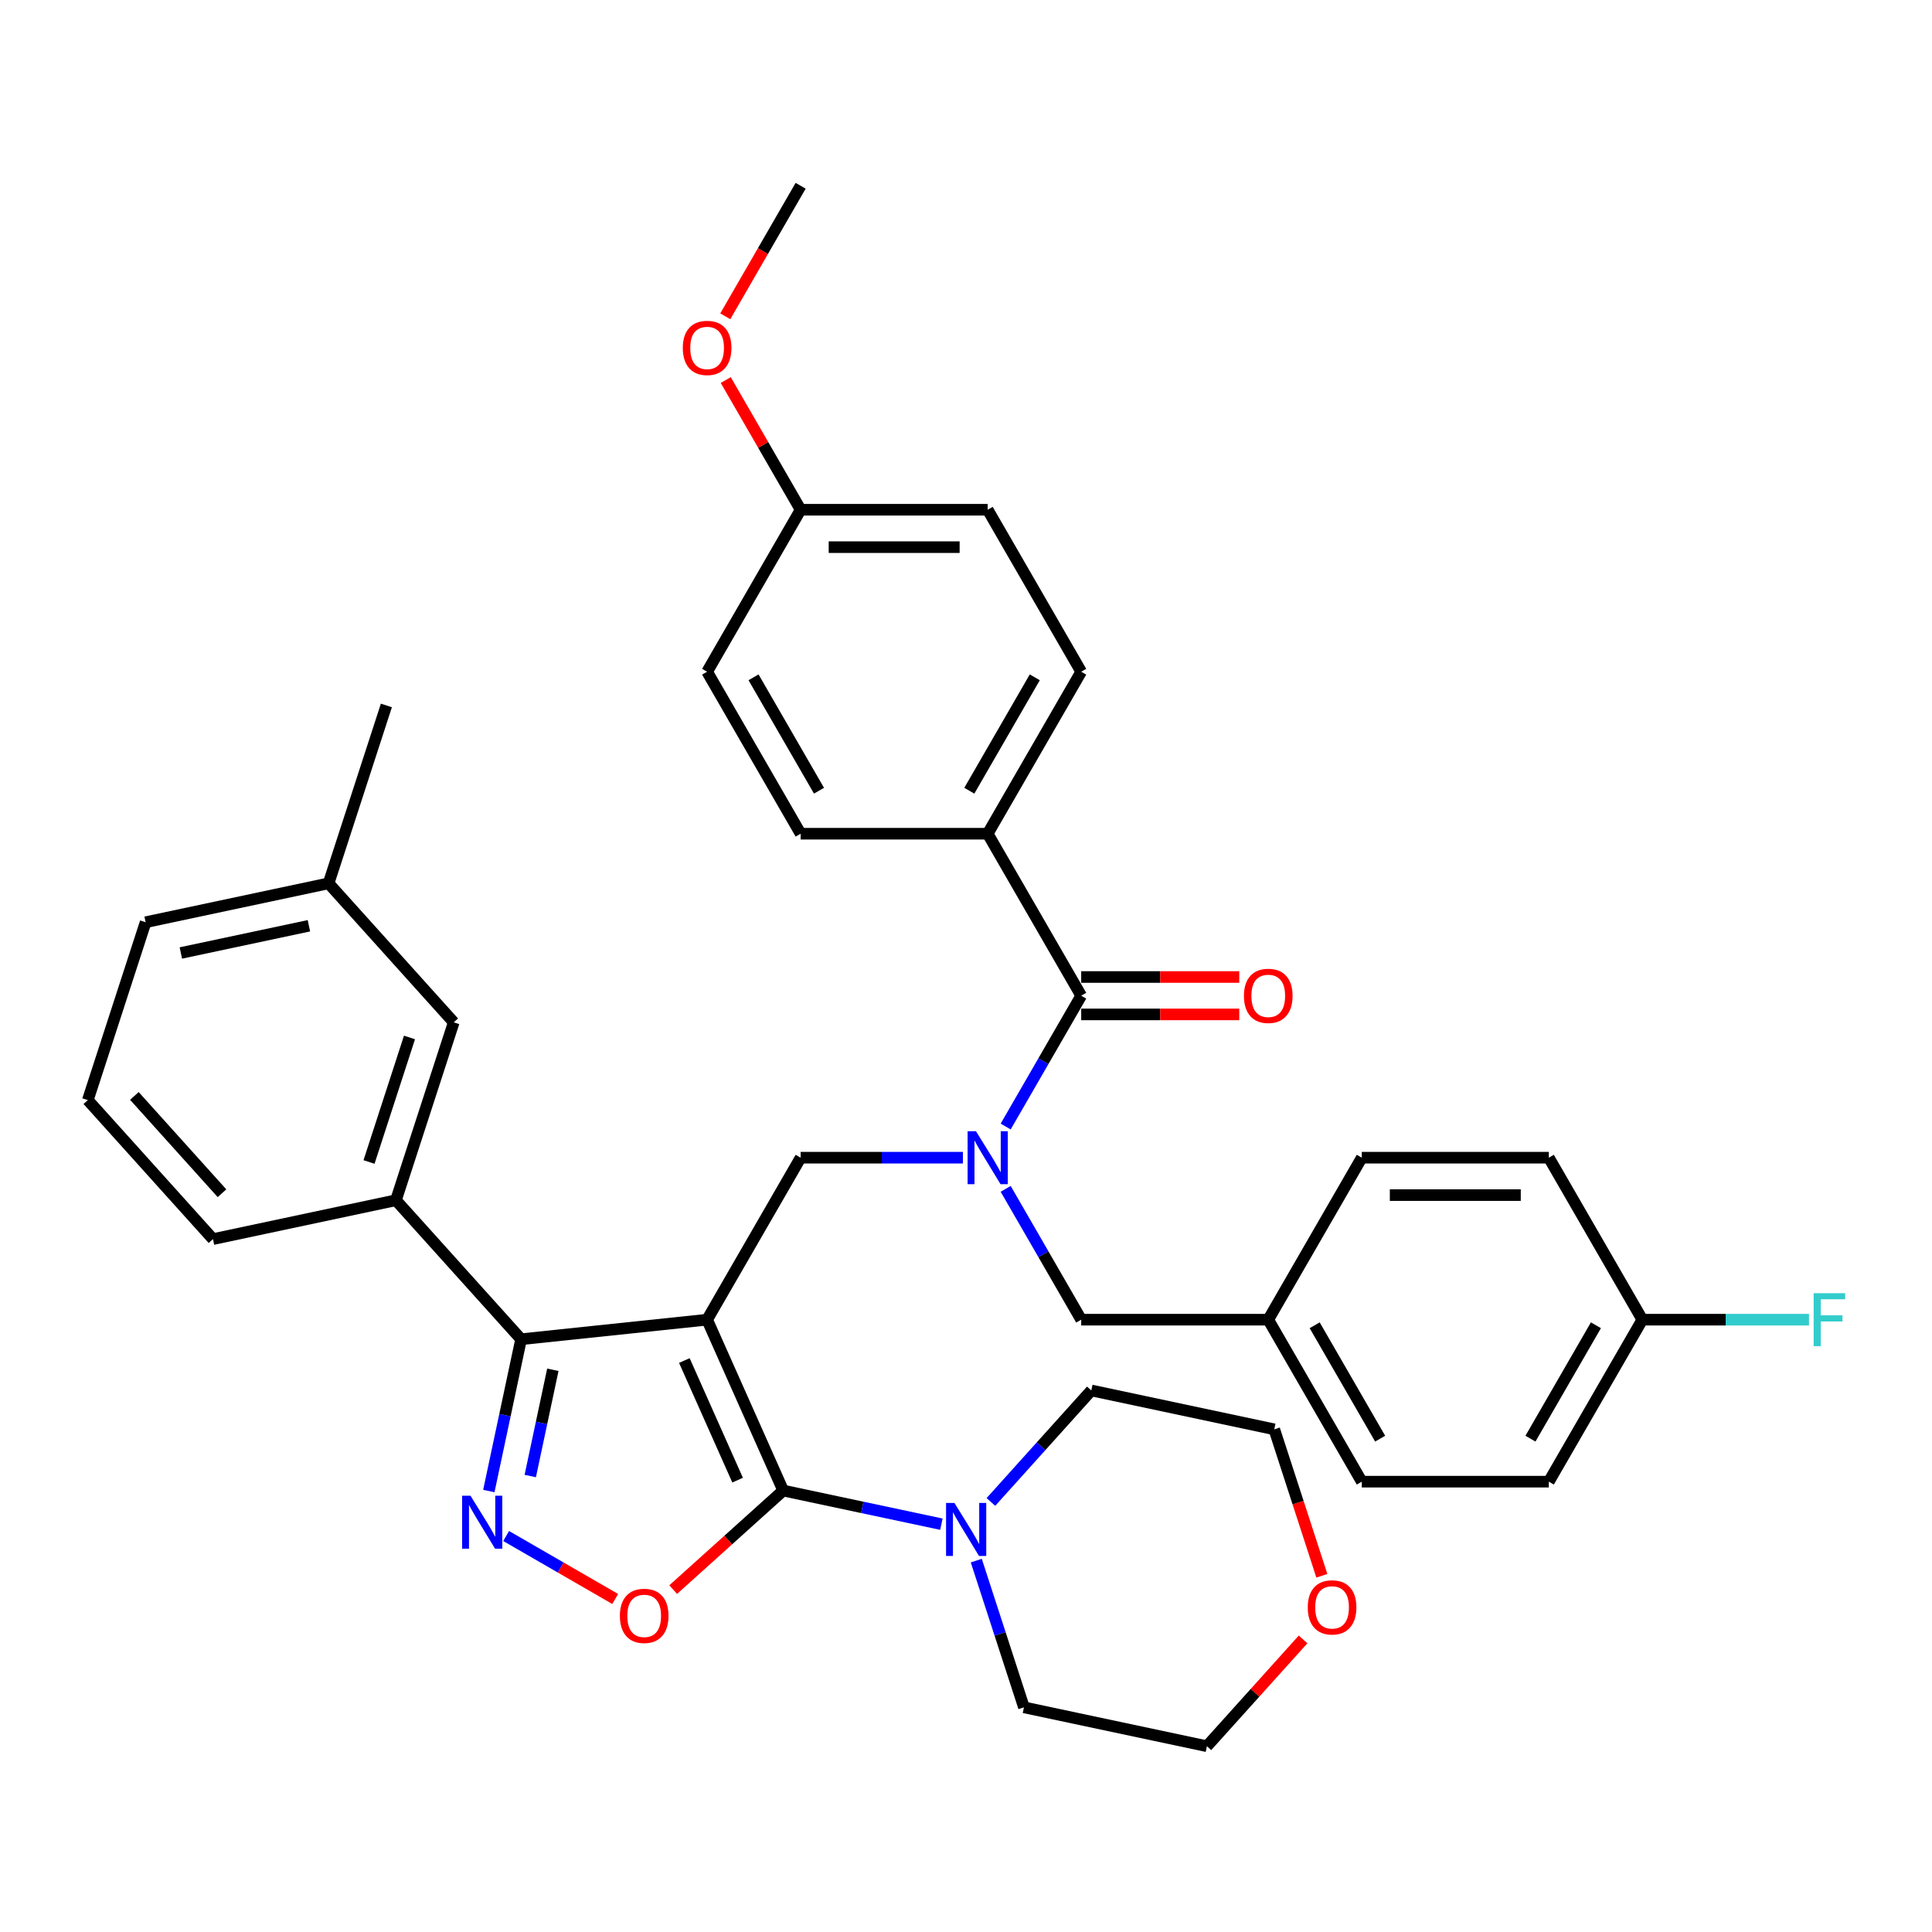 <?xml version='1.0' encoding='iso-8859-1'?>
<svg version='1.1' baseProfile='full'
              xmlns='http://www.w3.org/2000/svg'
                      xmlns:rdkit='http://www.rdkit.org/xml'
                      xmlns:xlink='http://www.w3.org/1999/xlink'
                  xml:space='preserve'
width='1000px' height='1000px' viewBox='0 0 1000 1000'>
<!-- END OF HEADER -->
<rect style='opacity:1.0;fill:#FFFFFF;stroke:none' width='1000' height='1000' x='0' y='0'> </rect>
<path class='bond-0' d='M 511.224,431.532 L 559.632,347.688' style='fill:none;fill-rule:evenodd;stroke:#000000;stroke-width:6px;stroke-linecap:butt;stroke-linejoin:miter;stroke-opacity:1' />
<path class='bond-0' d='M 501.717,409.274 L 535.602,350.583' style='fill:none;fill-rule:evenodd;stroke:#000000;stroke-width:6px;stroke-linecap:butt;stroke-linejoin:miter;stroke-opacity:1' />
<path class='bond-1' d='M 511.224,431.532 L 414.409,431.532' style='fill:none;fill-rule:evenodd;stroke:#000000;stroke-width:6px;stroke-linecap:butt;stroke-linejoin:miter;stroke-opacity:1' />
<path class='bond-2' d='M 511.224,431.532 L 559.632,515.377' style='fill:none;fill-rule:evenodd;stroke:#000000;stroke-width:6px;stroke-linecap:butt;stroke-linejoin:miter;stroke-opacity:1' />
<path class='bond-3' d='M 498.406,599.221 L 456.408,599.221' style='fill:none;fill-rule:evenodd;stroke:#0000FF;stroke-width:6px;stroke-linecap:butt;stroke-linejoin:miter;stroke-opacity:1' />
<path class='bond-3' d='M 456.408,599.221 L 414.409,599.221' style='fill:none;fill-rule:evenodd;stroke:#000000;stroke-width:6px;stroke-linecap:butt;stroke-linejoin:miter;stroke-opacity:1' />
<path class='bond-4' d='M 520.537,583.091 L 540.084,549.234' style='fill:none;fill-rule:evenodd;stroke:#0000FF;stroke-width:6px;stroke-linecap:butt;stroke-linejoin:miter;stroke-opacity:1' />
<path class='bond-4' d='M 540.084,549.234 L 559.632,515.377' style='fill:none;fill-rule:evenodd;stroke:#000000;stroke-width:6px;stroke-linecap:butt;stroke-linejoin:miter;stroke-opacity:1' />
<path class='bond-5' d='M 520.537,615.35 L 540.084,649.208' style='fill:none;fill-rule:evenodd;stroke:#0000FF;stroke-width:6px;stroke-linecap:butt;stroke-linejoin:miter;stroke-opacity:1' />
<path class='bond-5' d='M 540.084,649.208 L 559.632,683.065' style='fill:none;fill-rule:evenodd;stroke:#000000;stroke-width:6px;stroke-linecap:butt;stroke-linejoin:miter;stroke-opacity:1' />
<path class='bond-6' d='M 559.632,525.058 L 600.536,525.058' style='fill:none;fill-rule:evenodd;stroke:#000000;stroke-width:6px;stroke-linecap:butt;stroke-linejoin:miter;stroke-opacity:1' />
<path class='bond-6' d='M 600.536,525.058 L 641.44,525.058' style='fill:none;fill-rule:evenodd;stroke:#FF0000;stroke-width:6px;stroke-linecap:butt;stroke-linejoin:miter;stroke-opacity:1' />
<path class='bond-6' d='M 559.632,505.695 L 600.536,505.695' style='fill:none;fill-rule:evenodd;stroke:#000000;stroke-width:6px;stroke-linecap:butt;stroke-linejoin:miter;stroke-opacity:1' />
<path class='bond-6' d='M 600.536,505.695 L 641.44,505.695' style='fill:none;fill-rule:evenodd;stroke:#FF0000;stroke-width:6px;stroke-linecap:butt;stroke-linejoin:miter;stroke-opacity:1' />
<path class='bond-7' d='M 559.632,347.688 L 511.224,263.844' style='fill:none;fill-rule:evenodd;stroke:#000000;stroke-width:6px;stroke-linecap:butt;stroke-linejoin:miter;stroke-opacity:1' />
<path class='bond-8' d='M 414.409,431.532 L 366.002,347.688' style='fill:none;fill-rule:evenodd;stroke:#000000;stroke-width:6px;stroke-linecap:butt;stroke-linejoin:miter;stroke-opacity:1' />
<path class='bond-8' d='M 423.917,409.274 L 390.032,350.583' style='fill:none;fill-rule:evenodd;stroke:#000000;stroke-width:6px;stroke-linecap:butt;stroke-linejoin:miter;stroke-opacity:1' />
<path class='bond-9' d='M 366.002,683.065 L 405.38,771.51' style='fill:none;fill-rule:evenodd;stroke:#000000;stroke-width:6px;stroke-linecap:butt;stroke-linejoin:miter;stroke-opacity:1' />
<path class='bond-9' d='M 354.22,704.207 L 381.784,766.119' style='fill:none;fill-rule:evenodd;stroke:#000000;stroke-width:6px;stroke-linecap:butt;stroke-linejoin:miter;stroke-opacity:1' />
<path class='bond-10' d='M 366.002,683.065 L 269.717,693.185' style='fill:none;fill-rule:evenodd;stroke:#000000;stroke-width:6px;stroke-linecap:butt;stroke-linejoin:miter;stroke-opacity:1' />
<path class='bond-11' d='M 366.002,683.065 L 414.409,599.221' style='fill:none;fill-rule:evenodd;stroke:#000000;stroke-width:6px;stroke-linecap:butt;stroke-linejoin:miter;stroke-opacity:1' />
<path class='bond-12' d='M 405.38,771.51 L 376.91,797.145' style='fill:none;fill-rule:evenodd;stroke:#000000;stroke-width:6px;stroke-linecap:butt;stroke-linejoin:miter;stroke-opacity:1' />
<path class='bond-12' d='M 376.91,797.145 L 348.439,822.78' style='fill:none;fill-rule:evenodd;stroke:#FF0000;stroke-width:6px;stroke-linecap:butt;stroke-linejoin:miter;stroke-opacity:1' />
<path class='bond-13' d='M 405.38,771.51 L 446.321,780.212' style='fill:none;fill-rule:evenodd;stroke:#000000;stroke-width:6px;stroke-linecap:butt;stroke-linejoin:miter;stroke-opacity:1' />
<path class='bond-13' d='M 446.321,780.212 L 487.261,788.914' style='fill:none;fill-rule:evenodd;stroke:#0000FF;stroke-width:6px;stroke-linecap:butt;stroke-linejoin:miter;stroke-opacity:1' />
<path class='bond-14' d='M 318.426,827.628 L 290.2,811.331' style='fill:none;fill-rule:evenodd;stroke:#FF0000;stroke-width:6px;stroke-linecap:butt;stroke-linejoin:miter;stroke-opacity:1' />
<path class='bond-14' d='M 290.2,811.331 L 261.974,795.035' style='fill:none;fill-rule:evenodd;stroke:#0000FF;stroke-width:6px;stroke-linecap:butt;stroke-linejoin:miter;stroke-opacity:1' />
<path class='bond-15' d='M 253.017,771.755 L 261.367,732.47' style='fill:none;fill-rule:evenodd;stroke:#0000FF;stroke-width:6px;stroke-linecap:butt;stroke-linejoin:miter;stroke-opacity:1' />
<path class='bond-15' d='M 261.367,732.47 L 269.717,693.185' style='fill:none;fill-rule:evenodd;stroke:#000000;stroke-width:6px;stroke-linecap:butt;stroke-linejoin:miter;stroke-opacity:1' />
<path class='bond-15' d='M 274.462,763.995 L 280.307,736.496' style='fill:none;fill-rule:evenodd;stroke:#0000FF;stroke-width:6px;stroke-linecap:butt;stroke-linejoin:miter;stroke-opacity:1' />
<path class='bond-15' d='M 280.307,736.496 L 286.152,708.996' style='fill:none;fill-rule:evenodd;stroke:#000000;stroke-width:6px;stroke-linecap:butt;stroke-linejoin:miter;stroke-opacity:1' />
<path class='bond-16' d='M 269.717,693.185 L 204.936,621.237' style='fill:none;fill-rule:evenodd;stroke:#000000;stroke-width:6px;stroke-linecap:butt;stroke-linejoin:miter;stroke-opacity:1' />
<path class='bond-17' d='M 801.669,766.909 L 850.077,683.065' style='fill:none;fill-rule:evenodd;stroke:#000000;stroke-width:6px;stroke-linecap:butt;stroke-linejoin:miter;stroke-opacity:1' />
<path class='bond-17' d='M 792.161,744.651 L 826.047,685.96' style='fill:none;fill-rule:evenodd;stroke:#000000;stroke-width:6px;stroke-linecap:butt;stroke-linejoin:miter;stroke-opacity:1' />
<path class='bond-18' d='M 801.669,766.909 L 704.854,766.909' style='fill:none;fill-rule:evenodd;stroke:#000000;stroke-width:6px;stroke-linecap:butt;stroke-linejoin:miter;stroke-opacity:1' />
<path class='bond-19' d='M 850.077,683.065 L 801.669,599.221' style='fill:none;fill-rule:evenodd;stroke:#000000;stroke-width:6px;stroke-linecap:butt;stroke-linejoin:miter;stroke-opacity:1' />
<path class='bond-20' d='M 850.077,683.065 L 893.198,683.065' style='fill:none;fill-rule:evenodd;stroke:#000000;stroke-width:6px;stroke-linecap:butt;stroke-linejoin:miter;stroke-opacity:1' />
<path class='bond-20' d='M 893.198,683.065 L 936.319,683.065' style='fill:none;fill-rule:evenodd;stroke:#33CCCC;stroke-width:6px;stroke-linecap:butt;stroke-linejoin:miter;stroke-opacity:1' />
<path class='bond-21' d='M 801.669,599.221 L 704.854,599.221' style='fill:none;fill-rule:evenodd;stroke:#000000;stroke-width:6px;stroke-linecap:butt;stroke-linejoin:miter;stroke-opacity:1' />
<path class='bond-21' d='M 787.147,618.584 L 719.376,618.584' style='fill:none;fill-rule:evenodd;stroke:#000000;stroke-width:6px;stroke-linecap:butt;stroke-linejoin:miter;stroke-opacity:1' />
<path class='bond-22' d='M 684.187,815.612 L 671.874,777.716' style='fill:none;fill-rule:evenodd;stroke:#FF0000;stroke-width:6px;stroke-linecap:butt;stroke-linejoin:miter;stroke-opacity:1' />
<path class='bond-22' d='M 671.874,777.716 L 659.561,739.82' style='fill:none;fill-rule:evenodd;stroke:#000000;stroke-width:6px;stroke-linecap:butt;stroke-linejoin:miter;stroke-opacity:1' />
<path class='bond-23' d='M 674.472,848.563 L 649.584,876.204' style='fill:none;fill-rule:evenodd;stroke:#FF0000;stroke-width:6px;stroke-linecap:butt;stroke-linejoin:miter;stroke-opacity:1' />
<path class='bond-23' d='M 649.584,876.204 L 624.696,903.844' style='fill:none;fill-rule:evenodd;stroke:#000000;stroke-width:6px;stroke-linecap:butt;stroke-linejoin:miter;stroke-opacity:1' />
<path class='bond-24' d='M 505.32,807.768 L 517.659,845.742' style='fill:none;fill-rule:evenodd;stroke:#0000FF;stroke-width:6px;stroke-linecap:butt;stroke-linejoin:miter;stroke-opacity:1' />
<path class='bond-24' d='M 517.659,845.742 L 529.997,883.715' style='fill:none;fill-rule:evenodd;stroke:#000000;stroke-width:6px;stroke-linecap:butt;stroke-linejoin:miter;stroke-opacity:1' />
<path class='bond-25' d='M 512.898,777.403 L 538.879,748.547' style='fill:none;fill-rule:evenodd;stroke:#0000FF;stroke-width:6px;stroke-linecap:butt;stroke-linejoin:miter;stroke-opacity:1' />
<path class='bond-25' d='M 538.879,748.547 L 564.861,719.691' style='fill:none;fill-rule:evenodd;stroke:#000000;stroke-width:6px;stroke-linecap:butt;stroke-linejoin:miter;stroke-opacity:1' />
<path class='bond-26' d='M 529.997,883.715 L 624.696,903.844' style='fill:none;fill-rule:evenodd;stroke:#000000;stroke-width:6px;stroke-linecap:butt;stroke-linejoin:miter;stroke-opacity:1' />
<path class='bond-27' d='M 204.936,621.237 L 234.853,529.161' style='fill:none;fill-rule:evenodd;stroke:#000000;stroke-width:6px;stroke-linecap:butt;stroke-linejoin:miter;stroke-opacity:1' />
<path class='bond-27' d='M 191.008,601.442 L 211.95,536.989' style='fill:none;fill-rule:evenodd;stroke:#000000;stroke-width:6px;stroke-linecap:butt;stroke-linejoin:miter;stroke-opacity:1' />
<path class='bond-28' d='M 204.936,621.237 L 110.236,641.366' style='fill:none;fill-rule:evenodd;stroke:#000000;stroke-width:6px;stroke-linecap:butt;stroke-linejoin:miter;stroke-opacity:1' />
<path class='bond-29' d='M 234.853,529.161 L 170.071,457.213' style='fill:none;fill-rule:evenodd;stroke:#000000;stroke-width:6px;stroke-linecap:butt;stroke-linejoin:miter;stroke-opacity:1' />
<path class='bond-30' d='M 170.071,457.213 L 199.989,365.137' style='fill:none;fill-rule:evenodd;stroke:#000000;stroke-width:6px;stroke-linecap:butt;stroke-linejoin:miter;stroke-opacity:1' />
<path class='bond-31' d='M 170.071,457.213 L 75.372,477.342' style='fill:none;fill-rule:evenodd;stroke:#000000;stroke-width:6px;stroke-linecap:butt;stroke-linejoin:miter;stroke-opacity:1' />
<path class='bond-31' d='M 159.892,479.173 L 93.603,493.263' style='fill:none;fill-rule:evenodd;stroke:#000000;stroke-width:6px;stroke-linecap:butt;stroke-linejoin:miter;stroke-opacity:1' />
<path class='bond-32' d='M 110.236,641.366 L 45.455,569.419' style='fill:none;fill-rule:evenodd;stroke:#000000;stroke-width:6px;stroke-linecap:butt;stroke-linejoin:miter;stroke-opacity:1' />
<path class='bond-32' d='M 114.909,617.618 L 69.561,567.255' style='fill:none;fill-rule:evenodd;stroke:#000000;stroke-width:6px;stroke-linecap:butt;stroke-linejoin:miter;stroke-opacity:1' />
<path class='bond-33' d='M 45.455,569.419 L 75.372,477.342' style='fill:none;fill-rule:evenodd;stroke:#000000;stroke-width:6px;stroke-linecap:butt;stroke-linejoin:miter;stroke-opacity:1' />
<path class='bond-34' d='M 564.861,719.691 L 659.561,739.82' style='fill:none;fill-rule:evenodd;stroke:#000000;stroke-width:6px;stroke-linecap:butt;stroke-linejoin:miter;stroke-opacity:1' />
<path class='bond-35' d='M 704.854,599.221 L 656.447,683.065' style='fill:none;fill-rule:evenodd;stroke:#000000;stroke-width:6px;stroke-linecap:butt;stroke-linejoin:miter;stroke-opacity:1' />
<path class='bond-36' d='M 656.447,683.065 L 704.854,766.909' style='fill:none;fill-rule:evenodd;stroke:#000000;stroke-width:6px;stroke-linecap:butt;stroke-linejoin:miter;stroke-opacity:1' />
<path class='bond-36' d='M 680.477,685.96 L 714.362,744.651' style='fill:none;fill-rule:evenodd;stroke:#000000;stroke-width:6px;stroke-linecap:butt;stroke-linejoin:miter;stroke-opacity:1' />
<path class='bond-37' d='M 656.447,683.065 L 559.632,683.065' style='fill:none;fill-rule:evenodd;stroke:#000000;stroke-width:6px;stroke-linecap:butt;stroke-linejoin:miter;stroke-opacity:1' />
<path class='bond-38' d='M 414.409,263.844 L 366.002,347.688' style='fill:none;fill-rule:evenodd;stroke:#000000;stroke-width:6px;stroke-linecap:butt;stroke-linejoin:miter;stroke-opacity:1' />
<path class='bond-39' d='M 414.409,263.844 L 395.03,230.277' style='fill:none;fill-rule:evenodd;stroke:#000000;stroke-width:6px;stroke-linecap:butt;stroke-linejoin:miter;stroke-opacity:1' />
<path class='bond-39' d='M 395.03,230.277 L 375.65,196.71' style='fill:none;fill-rule:evenodd;stroke:#FF0000;stroke-width:6px;stroke-linecap:butt;stroke-linejoin:miter;stroke-opacity:1' />
<path class='bond-40' d='M 414.409,263.844 L 511.224,263.844' style='fill:none;fill-rule:evenodd;stroke:#000000;stroke-width:6px;stroke-linecap:butt;stroke-linejoin:miter;stroke-opacity:1' />
<path class='bond-40' d='M 428.932,283.207 L 496.702,283.207' style='fill:none;fill-rule:evenodd;stroke:#000000;stroke-width:6px;stroke-linecap:butt;stroke-linejoin:miter;stroke-opacity:1' />
<path class='bond-41' d='M 375.404,163.716 L 394.907,129.936' style='fill:none;fill-rule:evenodd;stroke:#FF0000;stroke-width:6px;stroke-linecap:butt;stroke-linejoin:miter;stroke-opacity:1' />
<path class='bond-41' d='M 394.907,129.936 L 414.409,96.156' style='fill:none;fill-rule:evenodd;stroke:#000000;stroke-width:6px;stroke-linecap:butt;stroke-linejoin:miter;stroke-opacity:1' />
<path  class='atom-1' d='M 505.164 585.512
L 514.148 600.034
Q 515.039 601.467, 516.472 604.062
Q 517.905 606.656, 517.982 606.811
L 517.982 585.512
L 521.622 585.512
L 521.622 612.93
L 517.866 612.93
L 508.223 597.052
Q 507.1 595.193, 505.9 593.063
Q 504.738 590.933, 504.389 590.275
L 504.389 612.93
L 500.826 612.93
L 500.826 585.512
L 505.164 585.512
' fill='#0000FF'/>
<path  class='atom-3' d='M 643.861 515.454
Q 643.861 508.871, 647.114 505.192
Q 650.367 501.513, 656.447 501.513
Q 662.527 501.513, 665.78 505.192
Q 669.033 508.871, 669.033 515.454
Q 669.033 522.115, 665.741 525.91
Q 662.449 529.667, 656.447 529.667
Q 650.405 529.667, 647.114 525.91
Q 643.861 522.154, 643.861 515.454
M 656.447 526.568
Q 660.629 526.568, 662.875 523.78
Q 665.16 520.953, 665.16 515.454
Q 665.16 510.071, 662.875 507.36
Q 660.629 504.611, 656.447 504.611
Q 652.264 504.611, 649.979 507.322
Q 647.733 510.032, 647.733 515.454
Q 647.733 520.992, 649.979 523.78
Q 652.264 526.568, 656.447 526.568
' fill='#FF0000'/>
<path  class='atom-8' d='M 320.847 836.369
Q 320.847 829.786, 324.1 826.107
Q 327.353 822.428, 333.433 822.428
Q 339.513 822.428, 342.766 826.107
Q 346.019 829.786, 346.019 836.369
Q 346.019 843.03, 342.727 846.825
Q 339.435 850.582, 333.433 850.582
Q 327.391 850.582, 324.1 846.825
Q 320.847 843.069, 320.847 836.369
M 333.433 847.483
Q 337.615 847.483, 339.861 844.695
Q 342.146 841.868, 342.146 836.369
Q 342.146 830.986, 339.861 828.275
Q 337.615 825.526, 333.433 825.526
Q 329.25 825.526, 326.965 828.237
Q 324.719 830.947, 324.719 836.369
Q 324.719 841.907, 326.965 844.695
Q 329.25 847.483, 333.433 847.483
' fill='#FF0000'/>
<path  class='atom-9' d='M 243.528 774.175
L 252.512 788.697
Q 253.403 790.13, 254.836 792.725
Q 256.269 795.32, 256.346 795.474
L 256.346 774.175
L 259.986 774.175
L 259.986 801.593
L 256.23 801.593
L 246.587 785.716
Q 245.464 783.857, 244.264 781.727
Q 243.102 779.597, 242.753 778.938
L 242.753 801.593
L 239.191 801.593
L 239.191 774.175
L 243.528 774.175
' fill='#0000FF'/>
<path  class='atom-15' d='M 676.892 831.974
Q 676.892 825.391, 680.145 821.712
Q 683.398 818.033, 689.478 818.033
Q 695.558 818.033, 698.811 821.712
Q 702.064 825.391, 702.064 831.974
Q 702.064 838.635, 698.772 842.43
Q 695.481 846.187, 689.478 846.187
Q 683.437 846.187, 680.145 842.43
Q 676.892 838.674, 676.892 831.974
M 689.478 843.088
Q 693.66 843.088, 695.906 840.3
Q 698.191 837.473, 698.191 831.974
Q 698.191 826.591, 695.906 823.88
Q 693.66 821.131, 689.478 821.131
Q 685.296 821.131, 683.011 823.842
Q 680.765 826.552, 680.765 831.974
Q 680.765 837.512, 683.011 840.3
Q 685.296 843.088, 689.478 843.088
' fill='#FF0000'/>
<path  class='atom-16' d='M 494.019 777.93
L 503.003 792.452
Q 503.894 793.885, 505.327 796.48
Q 506.76 799.074, 506.837 799.229
L 506.837 777.93
L 510.477 777.93
L 510.477 805.348
L 506.721 805.348
L 497.078 789.47
Q 495.955 787.611, 494.755 785.481
Q 493.593 783.351, 493.244 782.693
L 493.244 805.348
L 489.682 805.348
L 489.682 777.93
L 494.019 777.93
' fill='#0000FF'/>
<path  class='atom-32' d='M 938.74 669.356
L 955.043 669.356
L 955.043 672.493
L 942.419 672.493
L 942.419 680.819
L 953.649 680.819
L 953.649 683.994
L 942.419 683.994
L 942.419 696.774
L 938.74 696.774
L 938.74 669.356
' fill='#33CCCC'/>
<path  class='atom-36' d='M 353.416 180.077
Q 353.416 173.494, 356.669 169.815
Q 359.922 166.136, 366.002 166.136
Q 372.082 166.136, 375.335 169.815
Q 378.588 173.494, 378.588 180.077
Q 378.588 186.738, 375.296 190.533
Q 372.005 194.29, 366.002 194.29
Q 359.961 194.29, 356.669 190.533
Q 353.416 186.777, 353.416 180.077
M 366.002 191.192
Q 370.184 191.192, 372.431 188.404
Q 374.715 185.577, 374.715 180.077
Q 374.715 174.695, 372.431 171.984
Q 370.184 169.234, 366.002 169.234
Q 361.82 169.234, 359.535 171.945
Q 357.289 174.656, 357.289 180.077
Q 357.289 185.615, 359.535 188.404
Q 361.82 191.192, 366.002 191.192
' fill='#FF0000'/>
</svg>
